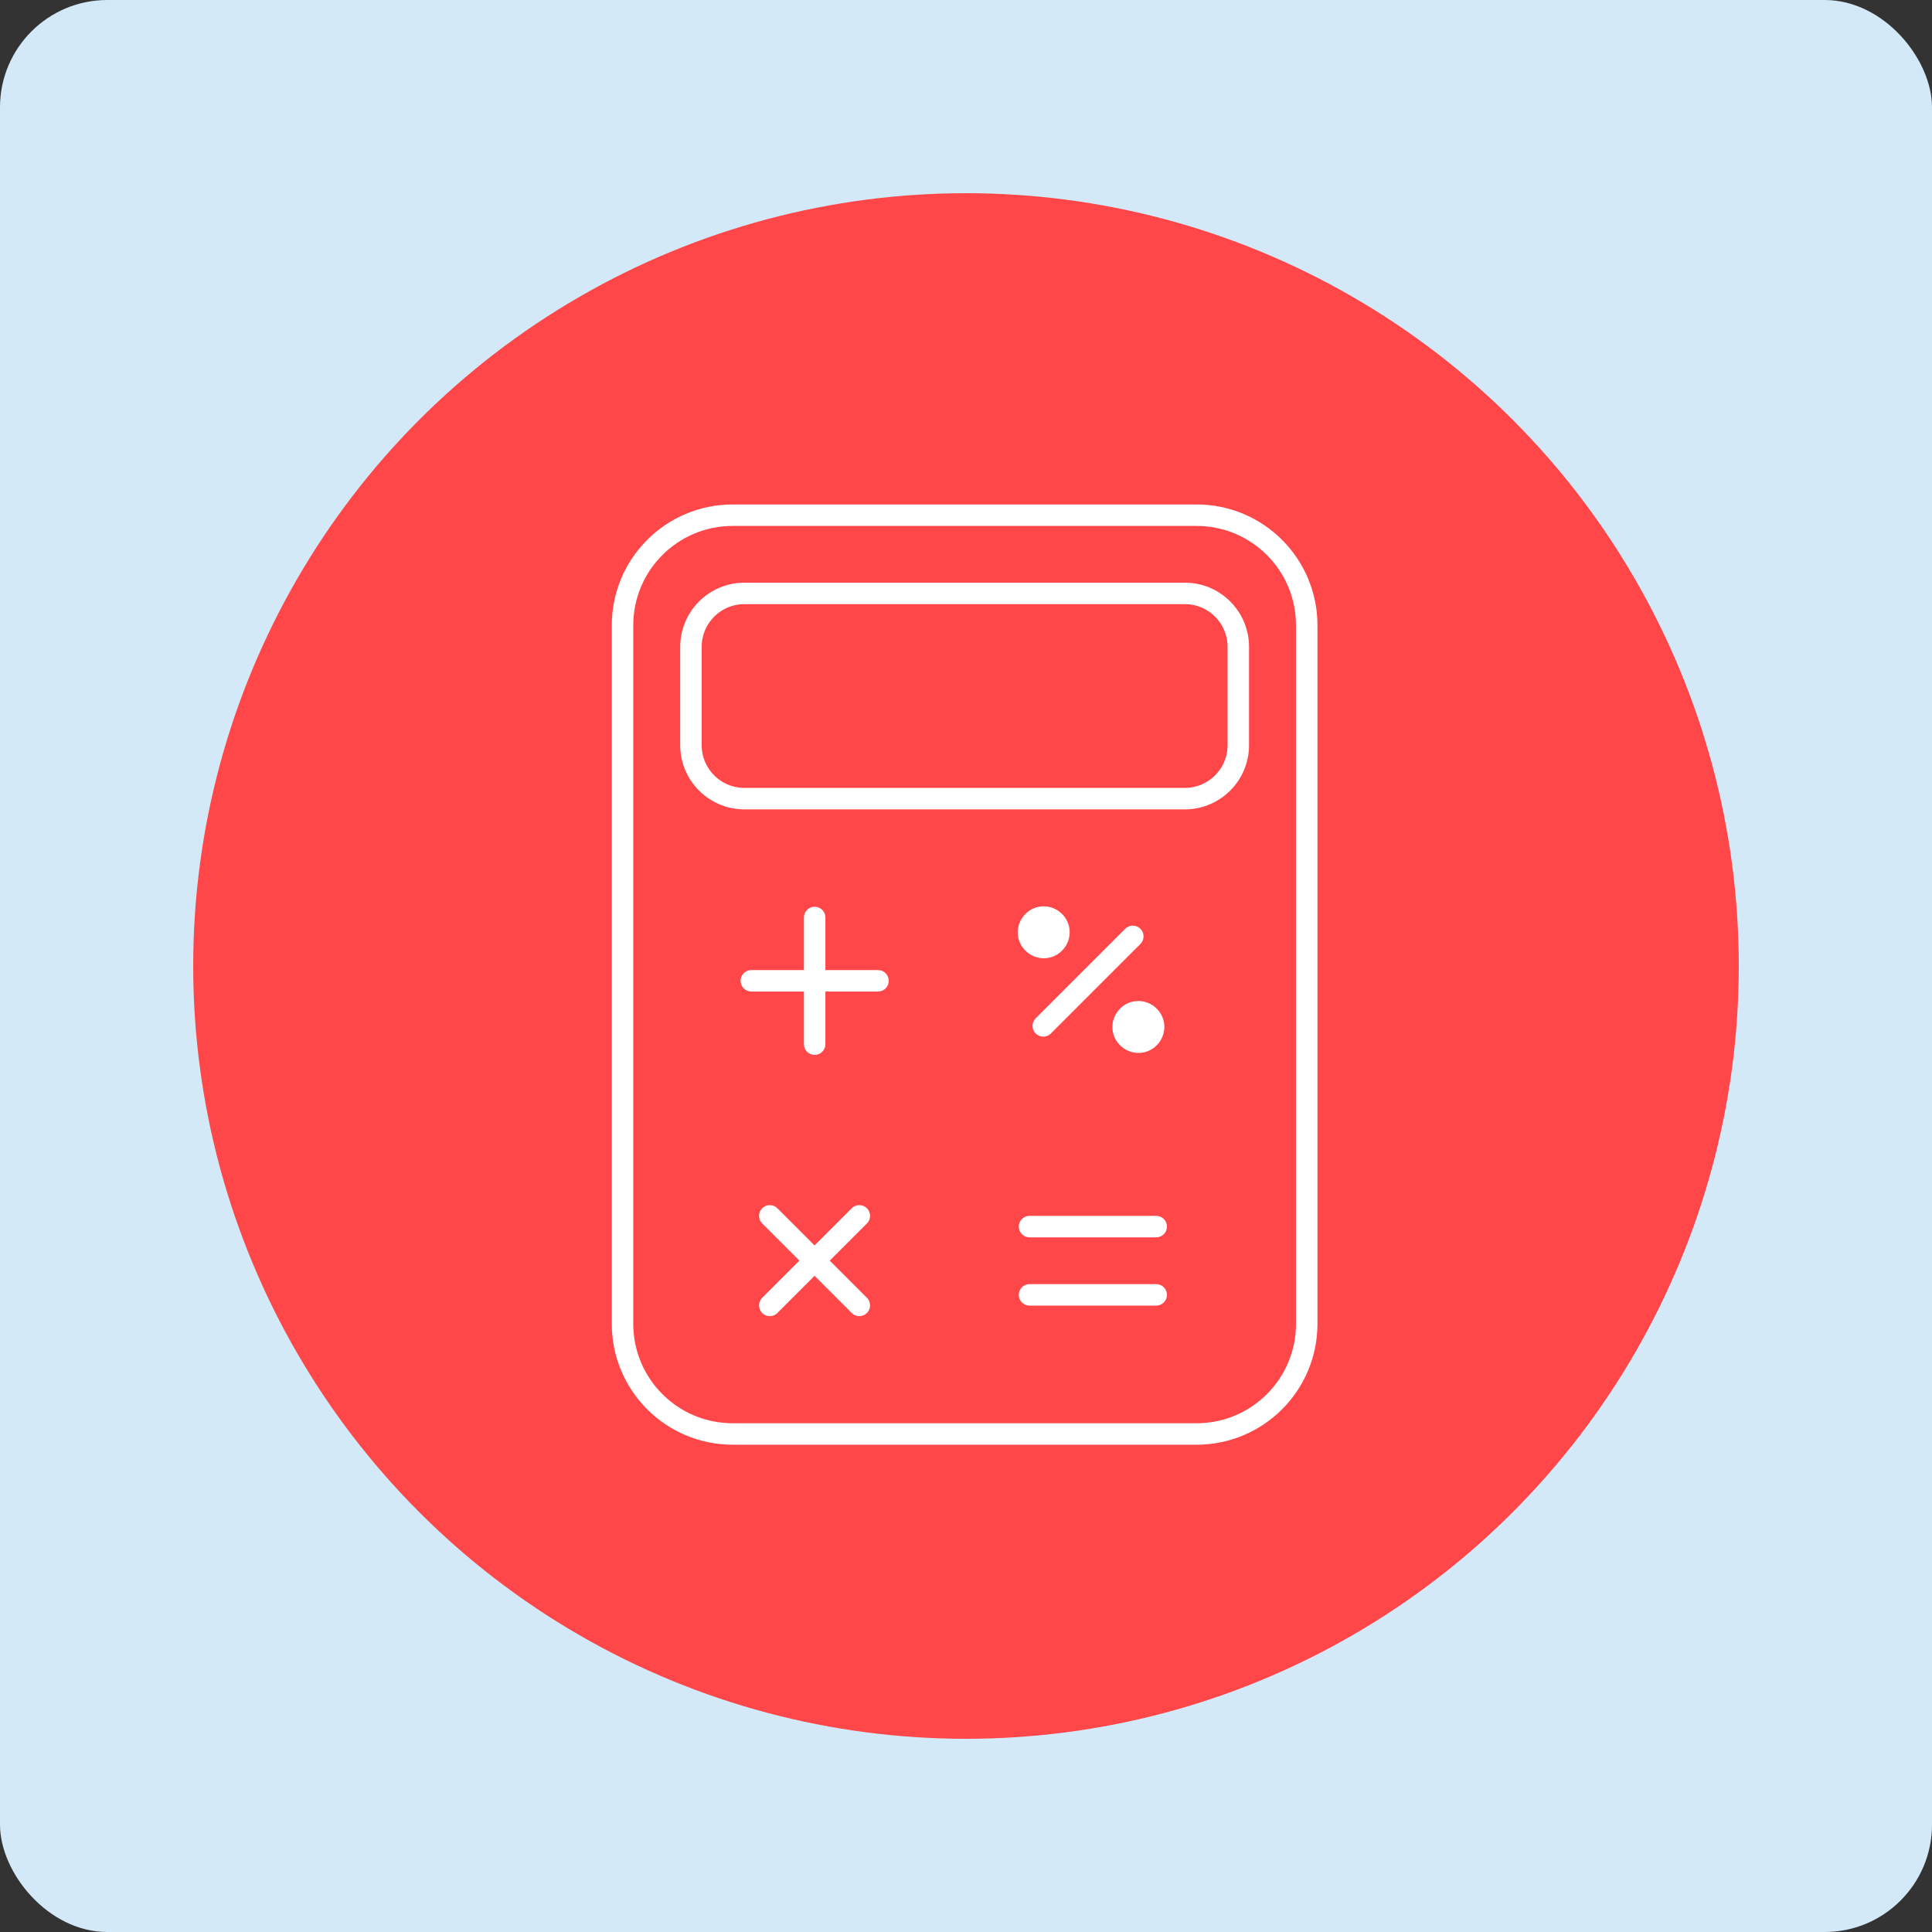 <svg width="90" height="90" viewBox="0 0 90 90" fill="none" xmlns="http://www.w3.org/2000/svg">
<rect x="0" y="0" width="90" height="90" fill="#333333" stroke="none"/>
<rect width="90" height="90" rx="5" fill="#D4E9F7"/>
<circle cx="45" cy="45" r="36" fill="#FF474A"/>
<path d="M55.743 24H34.129C31.297 24 29 26.297 29 29.129V61.671C29 64.504 31.297 66.8 34.129 66.8H55.743C58.576 66.8 60.872 64.504 60.872 61.671V29.129C60.872 26.297 58.576 24 55.743 24Z" fill="#FF474A" stroke="white" stroke-miterlimit="10"/>
<path d="M37.95 42.74V48.64M35 45.69H40.9M52.77 43.62L48.6 47.79M35.86 56.64L40.03 60.81M35.86 60.81L40.03 56.64M47.96 57.14H53.86M47.96 60.32H53.86" stroke="white" stroke-linecap="round" stroke-linejoin="round"/>
<path fill-rule="evenodd" clip-rule="evenodd" d="M48.12 42.93C47.84 43.21 47.84 43.66 48.12 43.93C48.4 44.21 48.85 44.21 49.12 43.93C49.4 43.65 49.4 43.2 49.12 42.93C48.84 42.65 48.39 42.65 48.12 42.93Z" fill="white" stroke="white" stroke-miterlimit="22.93"/>
<path fill-rule="evenodd" clip-rule="evenodd" d="M52.53 47.34C52.25 47.62 52.25 48.07 52.53 48.34C52.81 48.62 53.26 48.62 53.53 48.34C53.81 48.06 53.81 47.61 53.53 47.34C53.25 47.06 52.8 47.06 52.53 47.34Z" fill="white" stroke="white" stroke-miterlimit="22.93"/>
<path d="M55.193 27.643H34.679C33.303 27.643 32.187 28.758 32.187 30.135V34.712C32.187 36.089 33.303 37.204 34.679 37.204H55.193C56.569 37.204 57.685 36.089 57.685 34.712V30.135C57.685 28.758 56.569 27.643 55.193 27.643Z" fill="#FF474A" stroke="white" stroke-miterlimit="10"/>
</svg>
